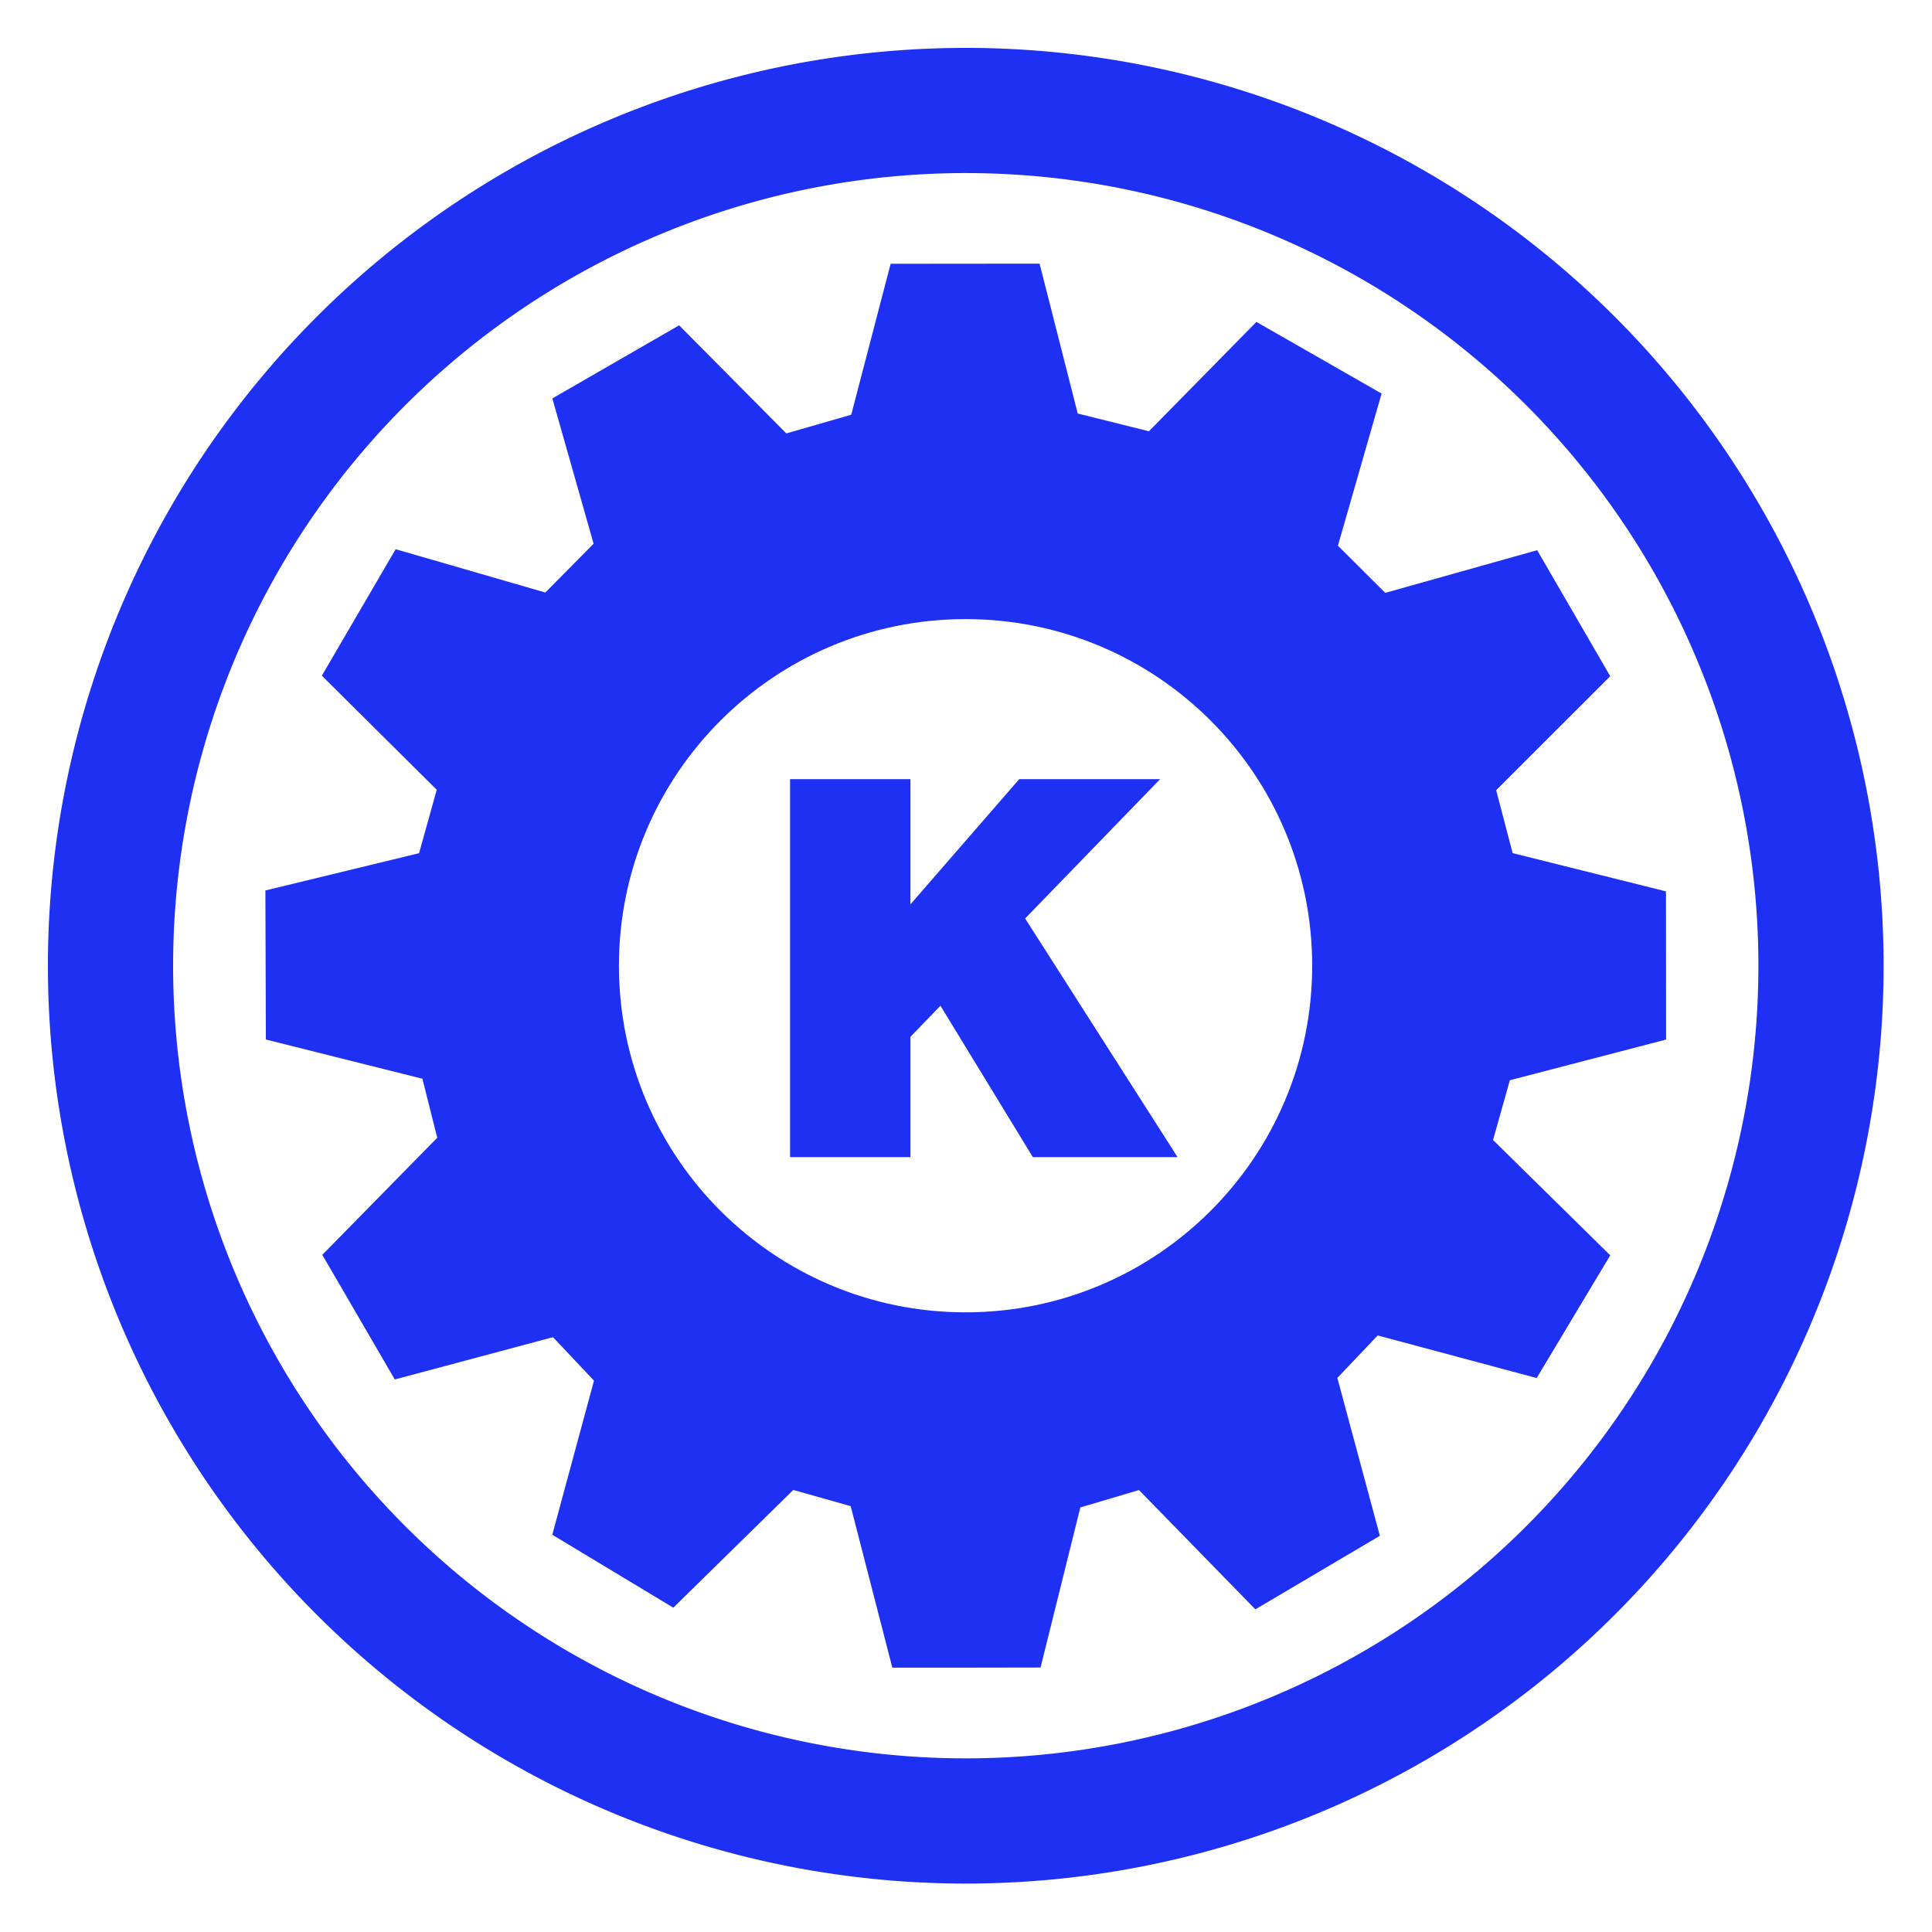 <?xml version="1.0" encoding="UTF-8" standalone="no"?>
<svg
   xmlns:dc="http://purl.org/dc/elements/1.1/"
   xmlns:cc="http://creativecommons.org/ns#"
   xmlns:rdf="http://www.w3.org/1999/02/22-rdf-syntax-ns#"
   xmlns:svg="http://www.w3.org/2000/svg"
   xmlns="http://www.w3.org/2000/svg"
   xmlns:sodipodi="http://sodipodi.sourceforge.net/DTD/sodipodi-0.dtd"
   xmlns:inkscape="http://www.inkscape.org/namespaces/inkscape"
   width="200"
   height="200"
   viewBox="0 0 52.917 52.917"
   version="1.1"
   id="svg8"
   inkscape:version="1.0.2 (e86c870879, 2021-01-15)"
   sodipodi:docname="logo.svg">
  <defs
     id="defs2" />
  <sodipodi:namedview
     id="base"
     pagecolor="#ffffff"
     bordercolor="#666666"
     borderopacity="1.0"
     inkscape:pageopacity="0.0"
     inkscape:pageshadow="2"
     inkscape:zoom="0.98994949"
     inkscape:cx="325.78953"
     inkscape:cy="329.24935"
     inkscape:document-units="px"
     inkscape:current-layer="layer1"
     inkscape:document-rotation="0"
     showgrid="false"
     inkscape:window-width="1625"
     inkscape:window-height="1087"
     inkscape:window-x="799"
     inkscape:window-y="223"
     inkscape:window-maximized="0"
     units="px" />
  <g
     inkscape:label="Слой 1"
     inkscape:groupmode="layer"
     id="layer1">
    <g
       id="g858"
       transform="matrix(0.626,0,0,0.626,-39.278,-51.55)"
       style="fill:#1e30f3;fill-opacity:1">
      <g
         aria-label="K"
         id="text851-5-4"
         style="font-style:normal;font-weight:normal;font-size:32.525px;line-height:1.25;font-family:sans-serif;fill:#1e30f3;fill-opacity:1;stroke:none;stroke-width:0.813"
         transform="matrix(0.707,0,0,0.707,34.385,38.841)">
        <path
           d="M 89.007,133.148 V 109.755 h 7.448 v 7.75 l 6.734,-7.75 h 8.719 l -8.354,8.624 9.434,14.77 h -8.957 l -5.717,-9.37 -1.858,1.922 v 7.448 z"
           style="font-style:normal;font-variant:normal;font-weight:normal;font-stretch:normal;font-family:'Swis721 Blk BT';-inkscape-font-specification:'Swis721 Blk BT';fill:#1e30f3;fill-opacity:1;stroke-width:0.813"
           id="path853-5-3" />
      </g>
      <path
         id="path925"
         style="opacity:0.993;fill:#1e30f3;fill-opacity:1;stroke-width:0.353"
         d="M 104.963,84.444 A 40.159,40.159 0 0 0 64.841,124.602 40.159,40.159 0 0 0 105,164.761 40.159,40.159 0 0 0 145.159,124.602 40.159,40.159 0 0 0 105,84.444 a 40.159,40.159 0 0 0 -0.037,0 z M 105,89.921 A 34.681,34.681 0 0 1 139.681,124.602 34.681,34.681 0 0 1 105,159.283 34.681,34.681 0 0 1 70.319,124.602 34.681,34.681 0 0 1 105,89.921 Z" />
      <path
         id="path847-2-5-7"
         style="fill:#1e30f3;fill-opacity:1;stroke-width:0.096"
         d="m 101.713,93.89 -1.724,6.604 -2.84,0.818 -4.69,-4.73 -5.548,3.199 1.806,6.357 -2.112,2.135 -6.549,-1.895 -3.23,5.534 5.028,4.992 -0.774,2.774 -6.724,1.632 0.021,6.52 6.849,1.717 0.649,2.582 -5.028,5.123 3.171,5.453 6.921,-1.851 1.794,1.903 -1.824,6.742 5.295,3.191 5.25,-5.151 2.511,0.708 1.822,7.068 c 2.162,0.001 4.324,-0.002 6.485,-0.007 l 1.741,-7.004 2.566,-0.761 5.092,5.22 5.447,-3.218 -1.86,-6.908 1.766,-1.858 6.955,1.864 3.219,-5.37 -5.127,-5.045 0.734,-2.615 6.837,-1.781 -0.005,-6.483 -6.709,-1.674 -0.721,-2.752 4.991,-4.989 -3.197,-5.513 -6.647,1.867 -2.071,-2.064 1.911,-6.657 -5.477,-3.134 -4.704,4.785 -3.115,-0.778 -1.667,-6.556 z m 3.278,15.546 c 8.376,9e-5 15.166,6.79 15.166,15.166 -8e-5,8.376 -6.79,15.166 -15.166,15.166 -8.376,-7e-5 -15.166,-6.79 -15.166,-15.166 7.8e-5,-8.376 6.79,-15.166 15.166,-15.166 z"
         sodipodi:nodetypes="cccccccccccccccccccccccccccccccccccccccccccccccccccccc" />
    </g>
  </g>
</svg>
